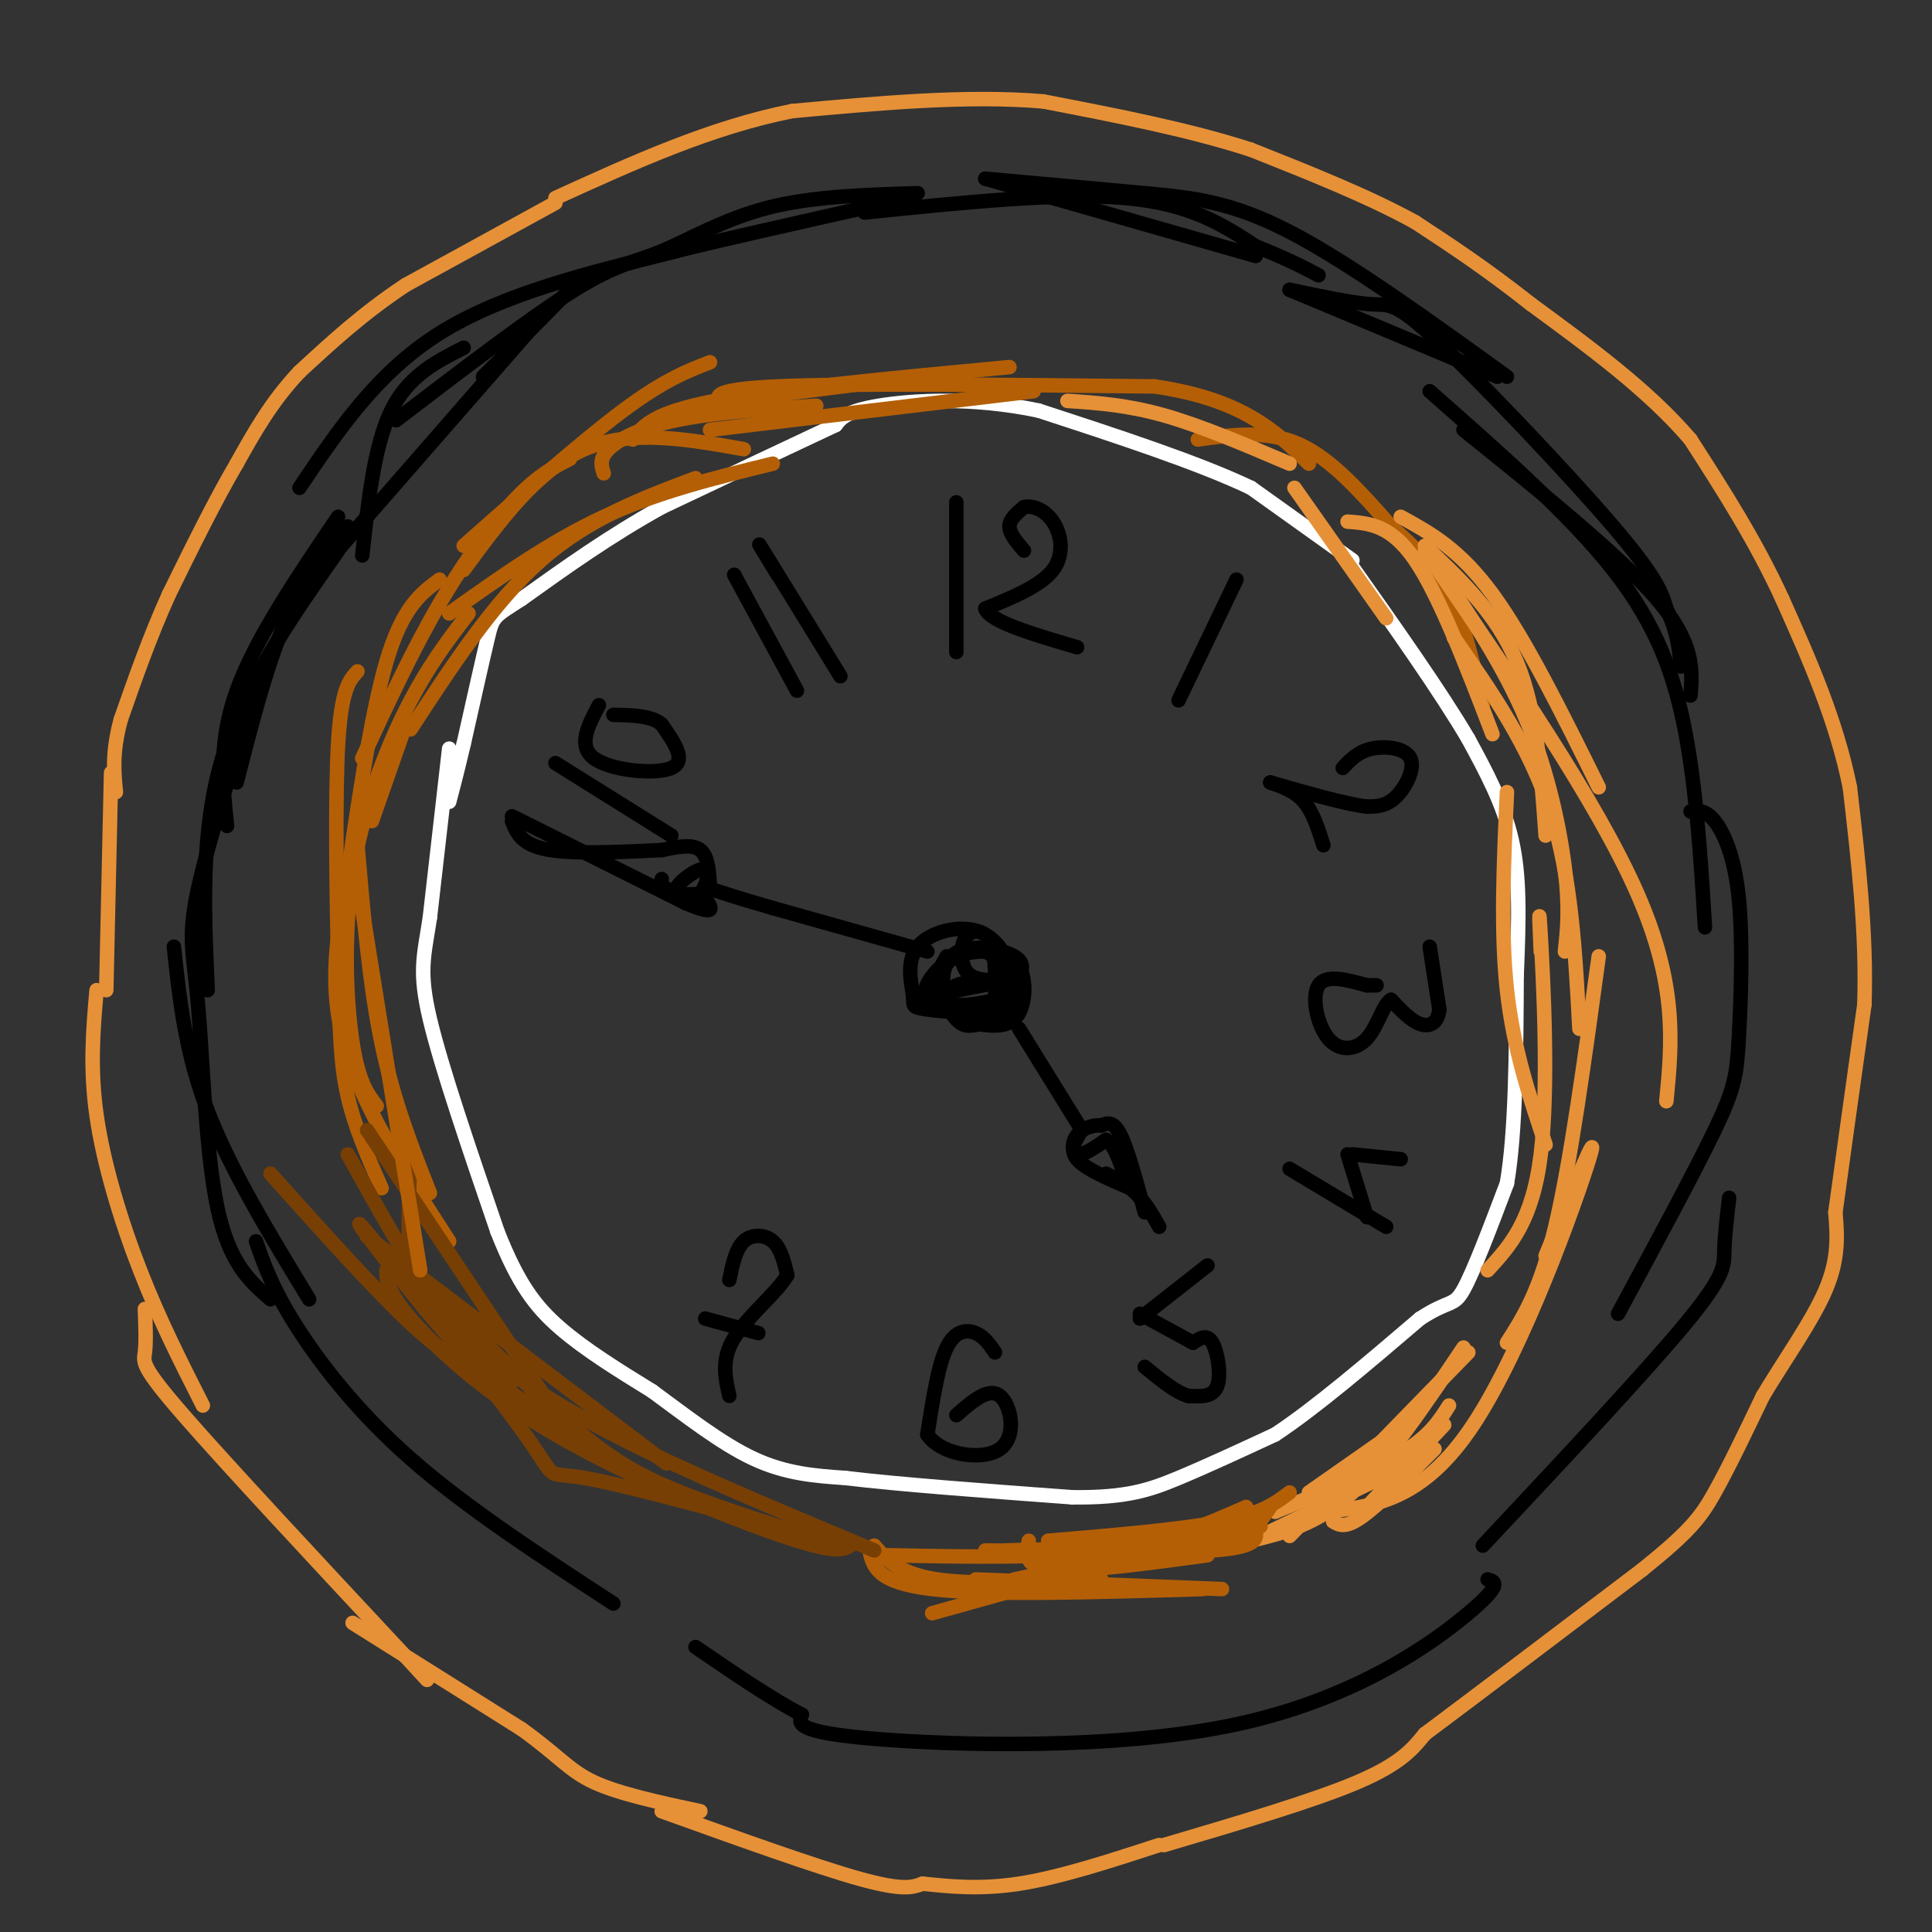 <svg viewBox='0 0 400 400' version='1.1' xmlns='http://www.w3.org/2000/svg' xmlns:xlink='http://www.w3.org/1999/xlink'><rect x="0" y="0" width="400" height="400" fill="#333333" stroke="none"/><g fill='none' stroke='#e69138' stroke-width='3' stroke-linecap='round' stroke-linejoin='round'><path d='M23,160c0.000,0.000 -1.000,45.000 -1,45'/><path d='M20,205c-0.711,8.044 -1.422,16.089 0,26c1.422,9.911 4.978,21.689 9,32c4.022,10.311 8.511,19.156 13,28'/><path d='M30,271c0.133,3.467 0.267,6.933 0,9c-0.267,2.067 -0.933,2.733 8,13c8.933,10.267 27.467,30.133 46,50'/><path d='M84,343c7.667,8.333 3.833,4.167 0,0'/><path d='M73,336c0.000,0.000 35.000,22.000 35,22'/><path d='M108,358c7.800,5.600 9.800,8.600 15,11c5.200,2.400 13.600,4.200 22,6'/><path d='M137,375c16.000,5.750 32.000,11.500 41,14c9.000,2.500 11.000,1.750 13,1'/><path d='M191,390c5.178,0.511 11.622,1.289 20,0c8.378,-1.289 18.689,-4.644 29,-8'/><path d='M241,382c15.500,-4.583 31.000,-9.167 40,-13c9.000,-3.833 11.500,-6.917 14,-10'/><path d='M295,359c9.833,-7.333 27.417,-20.667 45,-34'/><path d='M340,325c9.889,-7.956 12.111,-10.844 15,-16c2.889,-5.156 6.444,-12.578 10,-20'/><path d='M365,289c4.356,-7.289 10.244,-15.511 13,-22c2.756,-6.489 2.378,-11.244 2,-16'/><path d='M380,251c1.333,-9.833 3.667,-26.417 6,-43'/><path d='M386,208c0.500,-14.667 -1.250,-29.833 -3,-45'/><path d='M383,163c-2.833,-14.000 -8.417,-26.500 -14,-39'/><path d='M369,124c-5.500,-12.000 -12.250,-22.500 -19,-33'/><path d='M350,91c-8.667,-10.167 -20.833,-19.083 -33,-28'/><path d='M317,63c-9.500,-7.500 -16.750,-12.250 -24,-17'/><path d='M293,46c-9.667,-5.333 -21.833,-10.167 -34,-15'/><path d='M259,31c-12.833,-4.167 -27.917,-7.083 -43,-10'/><path d='M216,21c-15.833,-1.333 -33.917,0.333 -52,2'/><path d='M164,23c-16.833,3.333 -32.917,10.667 -49,18'/><path d='M115,42c0.000,0.000 -31.000,17.000 -31,17'/><path d='M84,59c-8.833,5.833 -15.417,11.917 -22,18'/><path d='M62,77c-5.833,6.167 -9.417,12.583 -13,19'/><path d='M49,96c-4.500,7.667 -9.250,17.333 -14,27'/><path d='M35,123c-4.000,8.833 -7.000,17.417 -10,26'/><path d='M25,149c-1.833,6.833 -1.417,10.917 -1,15'/></g>
<g fill='none' stroke='#ffffff' stroke-width='3' stroke-linecap='round' stroke-linejoin='round'><path d='M93,155c0.000,0.000 -4.000,35.000 -4,35'/><path d='M89,190c-1.244,8.156 -2.356,11.044 0,21c2.356,9.956 8.178,26.978 14,44'/><path d='M103,255c4.222,10.711 7.778,15.489 13,20c5.222,4.511 12.111,8.756 19,13'/><path d='M135,288c6.778,4.956 14.222,10.844 21,14c6.778,3.156 12.889,3.578 19,4'/><path d='M175,306c11.000,1.333 29.000,2.667 47,4'/><path d='M222,310c11.311,0.133 16.089,-1.533 22,-4c5.911,-2.467 12.956,-5.733 20,-9'/><path d='M264,297c8.333,-5.500 19.167,-14.750 30,-24'/><path d='M294,273c6.267,-4.089 6.933,-2.311 9,-6c2.067,-3.689 5.533,-12.844 9,-22'/><path d='M312,245c1.833,-10.833 1.917,-26.917 2,-43'/><path d='M314,202c0.489,-11.978 0.711,-20.422 -1,-28c-1.711,-7.578 -5.356,-14.289 -9,-21'/><path d='M304,153c-5.667,-9.667 -15.333,-23.333 -25,-37'/><path d='M280,116c0.000,0.000 -21.000,-15.000 -21,-15'/><path d='M259,101c-10.833,-5.167 -27.417,-10.583 -44,-16'/><path d='M215,85c-13.778,-2.889 -26.222,-2.111 -33,-1c-6.778,1.111 -7.889,2.556 -9,4'/><path d='M173,88c-7.500,3.500 -21.750,10.250 -36,17'/><path d='M137,105c-10.833,6.000 -19.917,12.500 -29,19'/><path d='M108,124c-5.844,3.756 -5.956,3.644 -7,8c-1.044,4.356 -3.022,13.178 -5,22'/><path d='M96,154c-1.333,5.667 -2.167,8.833 -3,12'/></g>
<g fill='none' stroke='#b45f06' stroke-width='3' stroke-linecap='round' stroke-linejoin='round'><path d='M91,120c-3.833,2.833 -7.667,5.667 -11,17c-3.333,11.333 -6.167,31.167 -9,51'/><path d='M73,178c-2.667,11.917 -5.333,23.833 -2,37c3.333,13.167 12.667,27.583 22,42'/><path d='M79,246c-2.756,-6.256 -5.512,-12.512 -7,-19c-1.488,-6.488 -1.708,-13.208 -2,-27c-0.292,-13.792 -0.655,-34.655 0,-46c0.655,-11.345 2.327,-13.173 4,-15'/><path d='M75,157c5.222,-11.244 10.444,-22.489 16,-32c5.556,-9.511 11.444,-17.289 16,-22c4.556,-4.711 7.778,-6.356 11,-8'/><path d='M96,113c12.250,-10.833 24.500,-21.667 33,-28c8.500,-6.333 13.250,-8.167 18,-10'/><path d='M131,91c2.000,-2.750 4.000,-5.500 17,-8c13.000,-2.500 37.000,-4.750 61,-7'/><path d='M190,78c0.000,0.000 -39.000,5.000 -39,5'/><path d='M150,84c-1.917,-1.667 -3.833,-3.333 11,-4c14.833,-0.667 46.417,-0.333 78,0'/><path d='M239,80c18.333,2.667 25.167,9.333 32,16'/><path d='M248,91c7.167,-1.000 14.333,-2.000 21,1c6.667,3.000 12.833,10.000 19,17'/><path d='M288,109c4.417,3.917 8.833,7.833 12,14c3.167,6.167 5.083,14.583 7,23'/></g>
<g fill='none' stroke='#e69138' stroke-width='3' stroke-linecap='round' stroke-linejoin='round'><path d='M290,107c6.083,3.333 12.167,6.667 19,16c6.833,9.333 14.417,24.667 22,40'/><path d='M295,113c7.417,7.000 14.833,14.000 19,24c4.167,10.000 5.083,23.000 6,36'/><path d='M301,132c7.833,11.250 15.667,22.500 20,36c4.333,13.500 5.167,29.250 6,45'/><path d='M324,197c0.489,-4.422 0.978,-8.844 0,-17c-0.978,-8.156 -3.422,-20.044 -8,-31c-4.578,-10.956 -11.289,-20.978 -18,-31'/><path d='M295,114c17.833,26.000 35.667,52.000 44,71c8.333,19.000 7.167,31.000 6,43'/><path d='M331,198c-2.917,21.333 -5.833,42.667 -9,56c-3.167,13.333 -6.583,18.667 -10,24'/><path d='M320,260c5.778,-14.156 11.556,-28.311 9,-20c-2.556,8.311 -13.444,39.089 -24,55c-10.556,15.911 -20.778,16.956 -31,18'/><path d='M264,313c10.000,-4.167 20.000,-8.333 26,-12c6.000,-3.667 8.000,-6.833 10,-10'/><path d='M303,279c-7.833,11.667 -15.667,23.333 -23,30c-7.333,6.667 -14.167,8.333 -21,10'/><path d='M257,320c0.000,0.000 37.000,-18.000 37,-18'/><path d='M297,300c-5.750,5.750 -11.500,11.500 -15,14c-3.500,2.500 -4.750,1.750 -6,1'/></g>
<g fill='none' stroke='#b45f06' stroke-width='3' stroke-linecap='round' stroke-linejoin='round'><path d='M263,312c-2.500,3.667 -5.000,7.333 -14,9c-9.000,1.667 -24.500,1.333 -40,1'/><path d='M204,321c18.833,0.333 37.667,0.667 47,0c9.333,-0.667 9.167,-2.333 9,-4'/><path d='M261,316c0.000,0.000 -51.000,11.000 -51,11'/><path d='M202,327c0.000,0.000 51.000,2.000 51,2'/><path d='M249,329c-22.250,0.667 -44.500,1.333 -56,0c-11.500,-1.333 -12.250,-4.667 -13,-8'/><path d='M181,320c2.583,2.917 5.167,5.833 13,7c7.833,1.167 20.917,0.583 34,0'/></g>
<g fill='none' stroke='#783f04' stroke-width='3' stroke-linecap='round' stroke-linejoin='round'><path d='M85,238c-0.333,9.600 -0.667,19.200 0,25c0.667,5.800 2.333,7.800 6,11c3.667,3.200 9.333,7.600 15,12'/><path d='M100,284c-3.833,-1.583 -7.667,-3.167 -15,-10c-7.333,-6.833 -18.167,-18.917 -29,-31'/><path d='M76,256c0.000,0.000 62.000,47.000 62,47'/><path d='M111,291c-4.051,-1.561 -8.102,-3.123 -17,-13c-8.898,-9.877 -22.643,-28.070 -19,-24c3.643,4.070 24.673,30.404 33,42c8.327,11.596 3.951,8.456 13,10c9.049,1.544 31.525,7.772 54,14'/><path d='M181,321c-16.600,-6.933 -33.200,-13.867 -46,-20c-12.800,-6.133 -21.800,-11.467 -28,-16c-6.200,-4.533 -9.600,-8.267 -13,-12'/><path d='M85,262c11.578,12.089 23.156,24.178 32,32c8.844,7.822 14.956,11.378 24,15c9.044,3.622 21.022,7.311 33,11'/><path d='M176,320c-1.464,0.875 -2.929,1.750 -14,-2c-11.071,-3.750 -31.750,-12.125 -47,-21c-15.250,-8.875 -25.071,-18.250 -30,-24c-4.929,-5.750 -4.964,-7.875 -5,-10'/><path d='M72,239c8.167,14.667 16.333,29.333 24,39c7.667,9.667 14.833,14.333 22,19'/><path d='M118,297c0.000,0.000 -42.000,-63.000 -42,-63'/></g>
<g fill='none' stroke='#b45f06' stroke-width='3' stroke-linecap='round' stroke-linejoin='round'><path d='M87,263c0.000,0.000 -13.000,-81.000 -13,-81'/><path d='M74,175c1.250,14.500 2.500,29.000 5,41c2.500,12.000 6.250,21.500 10,31'/><path d='M78,229c-1.863,-2.429 -3.726,-4.857 -5,-13c-1.274,-8.143 -1.958,-22.000 0,-35c1.958,-13.000 6.560,-25.143 11,-34c4.440,-8.857 8.720,-14.429 13,-20'/><path d='M84,150c0.000,0.000 -7.000,20.000 -7,20'/><path d='M85,151c8.583,-13.167 17.167,-26.333 27,-35c9.833,-8.667 20.917,-12.833 32,-17'/><path d='M154,93c-11.667,-2.083 -23.333,-4.167 -33,0c-9.667,4.167 -17.333,14.583 -25,25'/><path d='M93,127c10.417,-7.417 20.833,-14.833 32,-20c11.167,-5.167 23.083,-8.083 35,-11'/><path d='M125,98c-0.489,-1.511 -0.978,-3.022 1,-5c1.978,-1.978 6.422,-4.422 14,-6c7.578,-1.578 18.289,-2.289 29,-3'/><path d='M147,89c0.000,0.000 67.000,-8.000 67,-8'/></g>
<g fill='none' stroke='#e69138' stroke-width='3' stroke-linecap='round' stroke-linejoin='round'><path d='M221,83c6.167,0.417 12.333,0.833 20,3c7.667,2.167 16.833,6.083 26,10'/><path d='M268,101c0.000,0.000 19.000,27.000 19,27'/><path d='M279,108c4.500,0.333 9.000,0.667 14,8c5.000,7.333 10.500,21.667 16,36'/><path d='M312,164c-0.667,14.417 -1.333,28.833 0,41c1.333,12.167 4.667,22.083 8,32'/><path d='M319,197c-0.244,-5.733 -0.489,-11.467 0,-3c0.489,8.467 1.711,31.133 0,45c-1.711,13.867 -6.356,18.933 -11,24'/><path d='M304,280c0.000,0.000 -37.000,38.000 -37,38'/><path d='M283,312c0.000,0.000 16.000,-17.000 16,-17'/><path d='M291,295c0.000,0.000 -20.000,14.000 -20,14'/></g>
<g fill='none' stroke='#b45f06' stroke-width='3' stroke-linecap='round' stroke-linejoin='round'><path d='M261,315c0.000,0.000 -68.000,19.000 -68,19'/><path d='M184,322c16.333,0.333 32.667,0.667 45,-1c12.333,-1.667 20.667,-5.333 29,-9'/><path d='M267,309c-2.833,2.167 -5.667,4.333 -14,6c-8.333,1.667 -22.167,2.833 -36,4'/><path d='M213,319c-0.583,2.750 -1.167,5.500 5,6c6.167,0.500 19.083,-1.250 32,-3'/><path d='M250,320c0.000,0.000 -42.000,1.000 -42,1'/></g>
<g fill='none' stroke='#000000' stroke-width='3' stroke-linecap='round' stroke-linejoin='round'><path d='M72,109c-4.583,5.583 -9.167,11.167 -13,20c-3.833,8.833 -6.917,20.917 -10,33'/><path d='M47,171c-0.917,-8.667 -1.833,-17.333 2,-28c3.833,-10.667 12.417,-23.333 21,-36'/><path d='M70,114c-9.750,13.917 -19.500,27.833 -24,43c-4.500,15.167 -3.750,31.583 -3,48'/><path d='M36,196c1.167,10.917 2.333,21.833 7,34c4.667,12.167 12.833,25.583 21,39'/><path d='M56,269c-4.280,-3.714 -8.560,-7.429 -11,-19c-2.440,-11.571 -3.042,-31.000 -4,-42c-0.958,-11.000 -2.274,-13.571 0,-24c2.274,-10.429 8.137,-28.714 14,-47'/><path d='M62,123c0.000,0.000 48.000,-55.000 48,-55'/><path d='M96,72c-5.750,2.917 -11.500,5.833 -15,13c-3.500,7.167 -4.750,18.583 -6,30'/><path d='M62,101c8.000,-11.917 16.000,-23.833 29,-32c13.000,-8.167 31.000,-12.583 49,-17'/><path d='M100,78c6.222,-6.156 12.444,-12.311 16,-16c3.556,-3.689 4.444,-4.911 16,-8c11.556,-3.089 33.778,-8.044 56,-13'/><path d='M190,40c-10.929,0.327 -21.857,0.655 -31,3c-9.143,2.345 -16.500,6.708 -22,9c-5.500,2.292 -9.143,2.512 -18,8c-8.857,5.488 -22.929,16.244 -37,27'/><path d='M179,44c20.250,-2.083 40.500,-4.167 54,-3c13.500,1.167 20.250,5.583 27,10'/><path d='M260,51c6.667,2.667 9.833,4.333 13,6'/><path d='M260,53c0.000,0.000 -56.000,-16.000 -56,-16'/><path d='M204,37c11.600,1.044 23.200,2.089 33,3c9.800,0.911 17.800,1.689 30,8c12.200,6.311 28.600,18.156 45,30'/><path d='M310,78c0.000,0.000 -43.000,-18.000 -43,-18'/><path d='M267,60c6.607,1.393 13.214,2.786 17,3c3.786,0.214 4.750,-0.750 14,8c9.250,8.750 26.786,27.214 36,38c9.214,10.786 10.107,13.893 11,17'/><path d='M345,126c2.333,4.833 2.667,8.417 3,12'/><path d='M350,144c0.417,-5.417 0.833,-10.833 -7,-20c-7.833,-9.167 -23.917,-22.083 -40,-35'/><path d='M296,81c14.467,12.733 28.933,25.467 38,37c9.067,11.533 12.733,21.867 15,34c2.267,12.133 3.133,26.067 4,40'/><path d='M350,168c1.555,-0.179 3.110,-0.357 5,2c1.890,2.357 4.115,7.250 5,16c0.885,8.750 0.431,21.356 0,29c-0.431,7.644 -0.837,10.327 -5,19c-4.163,8.673 -12.081,23.337 -20,38'/><path d='M358,248c-0.467,4.000 -0.933,8.000 -1,11c-0.067,3.000 0.267,5.000 -8,15c-8.267,10.000 -25.133,28.000 -42,46'/><path d='M308,327c1.595,0.476 3.190,0.952 -4,7c-7.190,6.048 -23.167,17.667 -48,23c-24.833,5.333 -58.524,4.381 -75,3c-16.476,-1.381 -15.738,-3.190 -15,-5'/><path d='M166,355c-6.167,-3.167 -14.083,-8.583 -22,-14'/><path d='M53,257c1.644,4.733 3.289,9.467 8,17c4.711,7.533 12.489,17.867 24,28c11.511,10.133 26.756,20.067 42,30'/><path d='M206,203c-2.393,-0.101 -4.786,-0.202 -6,-2c-1.214,-1.798 -1.250,-5.292 0,-7c1.250,-1.708 3.786,-1.631 5,1c1.214,2.631 1.107,7.815 1,13'/><path d='M206,208c-2.866,2.280 -10.532,1.481 -14,1c-3.468,-0.481 -2.739,-0.643 -3,-3c-0.261,-2.357 -1.513,-6.910 1,-10c2.513,-3.090 8.792,-4.716 13,-3c4.208,1.716 6.345,6.776 7,10c0.655,3.224 -0.173,4.612 -1,6'/><path d='M209,209c-3.803,1.138 -12.811,0.983 -16,-1c-3.189,-1.983 -0.559,-5.794 2,-8c2.559,-2.206 5.047,-2.808 8,-3c2.953,-0.192 6.372,0.025 8,3c1.628,2.975 1.465,8.707 -1,11c-2.465,2.293 -7.233,1.146 -12,0'/><path d='M198,211c-2.861,-2.873 -4.013,-10.057 -1,-13c3.013,-2.943 10.192,-1.645 13,0c2.808,1.645 1.247,3.637 0,6c-1.247,2.363 -2.180,5.097 -5,6c-2.820,0.903 -7.529,-0.026 -10,-1c-2.471,-0.974 -2.706,-1.993 0,-3c2.706,-1.007 8.353,-2.004 14,-3'/><path d='M209,203c2.754,0.727 2.638,4.044 1,6c-1.638,1.956 -4.798,2.551 -7,3c-2.202,0.449 -3.446,0.753 -5,-1c-1.554,-1.753 -3.416,-5.563 0,-7c3.416,-1.437 12.112,-0.502 12,1c-0.112,1.502 -9.032,3.572 -13,3c-3.968,-0.572 -2.984,-3.786 -2,-7'/><path d='M195,201c1.276,-2.566 5.466,-5.482 9,-4c3.534,1.482 6.413,7.360 4,10c-2.413,2.640 -10.118,2.040 -13,0c-2.882,-2.040 -0.941,-5.520 1,-9'/><path d='M211,213c0.000,0.000 13.000,21.000 13,21'/><path d='M224,234c-1.333,2.000 -2.667,4.000 -1,6c1.667,2.000 6.333,4.000 11,6'/><path d='M234,246c2.833,2.333 4.417,5.167 6,8'/><path d='M237,251c-1.750,-6.500 -3.500,-13.000 -5,-16c-1.500,-3.000 -2.750,-2.500 -4,-2'/><path d='M228,233c-1.679,-0.131 -3.875,0.542 -5,2c-1.125,1.458 -1.179,3.702 0,4c1.179,0.298 3.589,-1.351 6,-3'/><path d='M229,236c1.667,0.833 2.833,4.417 4,8'/><path d='M233,244c0.000,1.167 -2.000,0.083 -4,-1'/><path d='M192,197c0.000,0.000 -32.000,-9.000 -32,-9'/><path d='M160,188c-7.500,-2.167 -10.250,-3.083 -13,-4'/><path d='M147,184c-0.167,-3.333 -0.333,-6.667 -2,-8c-1.667,-1.333 -4.833,-0.667 -8,0'/><path d='M137,176c-6.000,0.267 -17.000,0.933 -23,0c-6.000,-0.933 -7.000,-3.467 -8,-6'/><path d='M106,169c0.000,0.000 36.000,18.000 36,18'/><path d='M142,187c6.667,2.833 5.333,0.917 4,-1'/><path d='M146,185c-3.238,0.220 -6.476,0.440 -6,-1c0.476,-1.440 4.667,-4.542 6,-4c1.333,0.542 -0.190,4.726 -2,6c-1.810,1.274 -3.905,-0.363 -6,-2'/><path d='M138,184c-1.167,-0.667 -1.083,-1.333 -1,-2'/><path d='M115,158c0.000,0.000 24.000,15.000 24,15'/><path d='M124,146c-2.244,4.222 -4.489,8.444 -1,11c3.489,2.556 12.711,3.444 16,2c3.289,-1.444 0.644,-5.222 -2,-9'/><path d='M137,150c-2.000,-1.833 -6.000,-1.917 -10,-2'/><path d='M152,119c0.000,0.000 13.000,24.000 13,24'/><path d='M161,119c-2.583,-4.250 -5.167,-8.500 -3,-5c2.167,3.500 9.083,14.750 16,26'/><path d='M198,104c0.000,0.000 0.000,31.000 0,31'/><path d='M212,114c-1.500,-1.750 -3.000,-3.500 -3,-5c0.000,-1.500 1.500,-2.750 3,-4'/><path d='M212,105c1.655,-0.440 4.292,0.458 6,3c1.708,2.542 2.488,6.726 0,10c-2.488,3.274 -8.244,5.637 -14,8'/><path d='M204,126c0.833,2.667 9.917,5.333 19,8'/><path d='M256,120c0.000,0.000 -12.000,25.000 -12,25'/><path d='M278,159c1.577,-1.690 3.155,-3.381 6,-4c2.845,-0.619 6.958,-0.167 8,2c1.042,2.167 -0.988,6.048 -3,8c-2.012,1.952 -4.006,1.976 -6,2'/><path d='M283,167c-4.333,-0.500 -12.167,-2.750 -20,-5'/><path d='M263,162c2.583,0.917 5.167,1.833 7,4c1.833,2.167 2.917,5.583 4,9'/><path d='M296,196c0.000,0.000 2.000,13.000 2,13'/><path d='M298,209c-0.311,2.911 -2.089,3.689 -4,3c-1.911,-0.689 -3.956,-2.844 -6,-5'/><path d='M288,207c-1.640,0.863 -2.738,5.520 -5,8c-2.262,2.480 -5.686,2.783 -8,0c-2.314,-2.783 -3.518,-8.652 -2,-11c1.518,-2.348 5.759,-1.174 10,0'/><path d='M283,204c2.000,0.000 2.000,0.000 2,0'/><path d='M290,240c0.000,0.000 -10.000,-1.000 -10,-1'/><path d='M279,239c0.000,0.000 4.000,13.000 4,13'/><path d='M287,254c0.000,0.000 -20.000,-12.000 -20,-12'/><path d='M250,262c0.000,0.000 -14.000,11.000 -14,11'/><path d='M236,272c0.000,0.000 11.000,6.000 11,6'/><path d='M247,278c1.444,-0.956 2.889,-1.911 4,0c1.111,1.911 1.889,6.689 1,9c-0.889,2.311 -3.444,2.156 -6,2'/><path d='M246,289c-2.500,-0.667 -5.750,-3.333 -9,-6'/><path d='M206,280c-1.111,-1.622 -2.222,-3.244 -4,-4c-1.778,-0.756 -4.222,-0.644 -6,3c-1.778,3.644 -2.889,10.822 -4,18'/><path d='M192,297c2.667,4.167 11.333,5.583 15,3c3.667,-2.583 2.333,-9.167 0,-11c-2.333,-1.833 -5.667,1.083 -9,4'/><path d='M151,265c0.667,-3.222 1.333,-6.444 3,-8c1.667,-1.556 4.333,-1.444 6,0c1.667,1.444 2.333,4.222 3,7'/><path d='M163,264c-1.933,3.444 -8.267,8.556 -11,13c-2.733,4.444 -1.867,8.222 -1,12'/><path d='M146,273c0.000,0.000 11.000,3.000 11,3'/></g>
</svg>